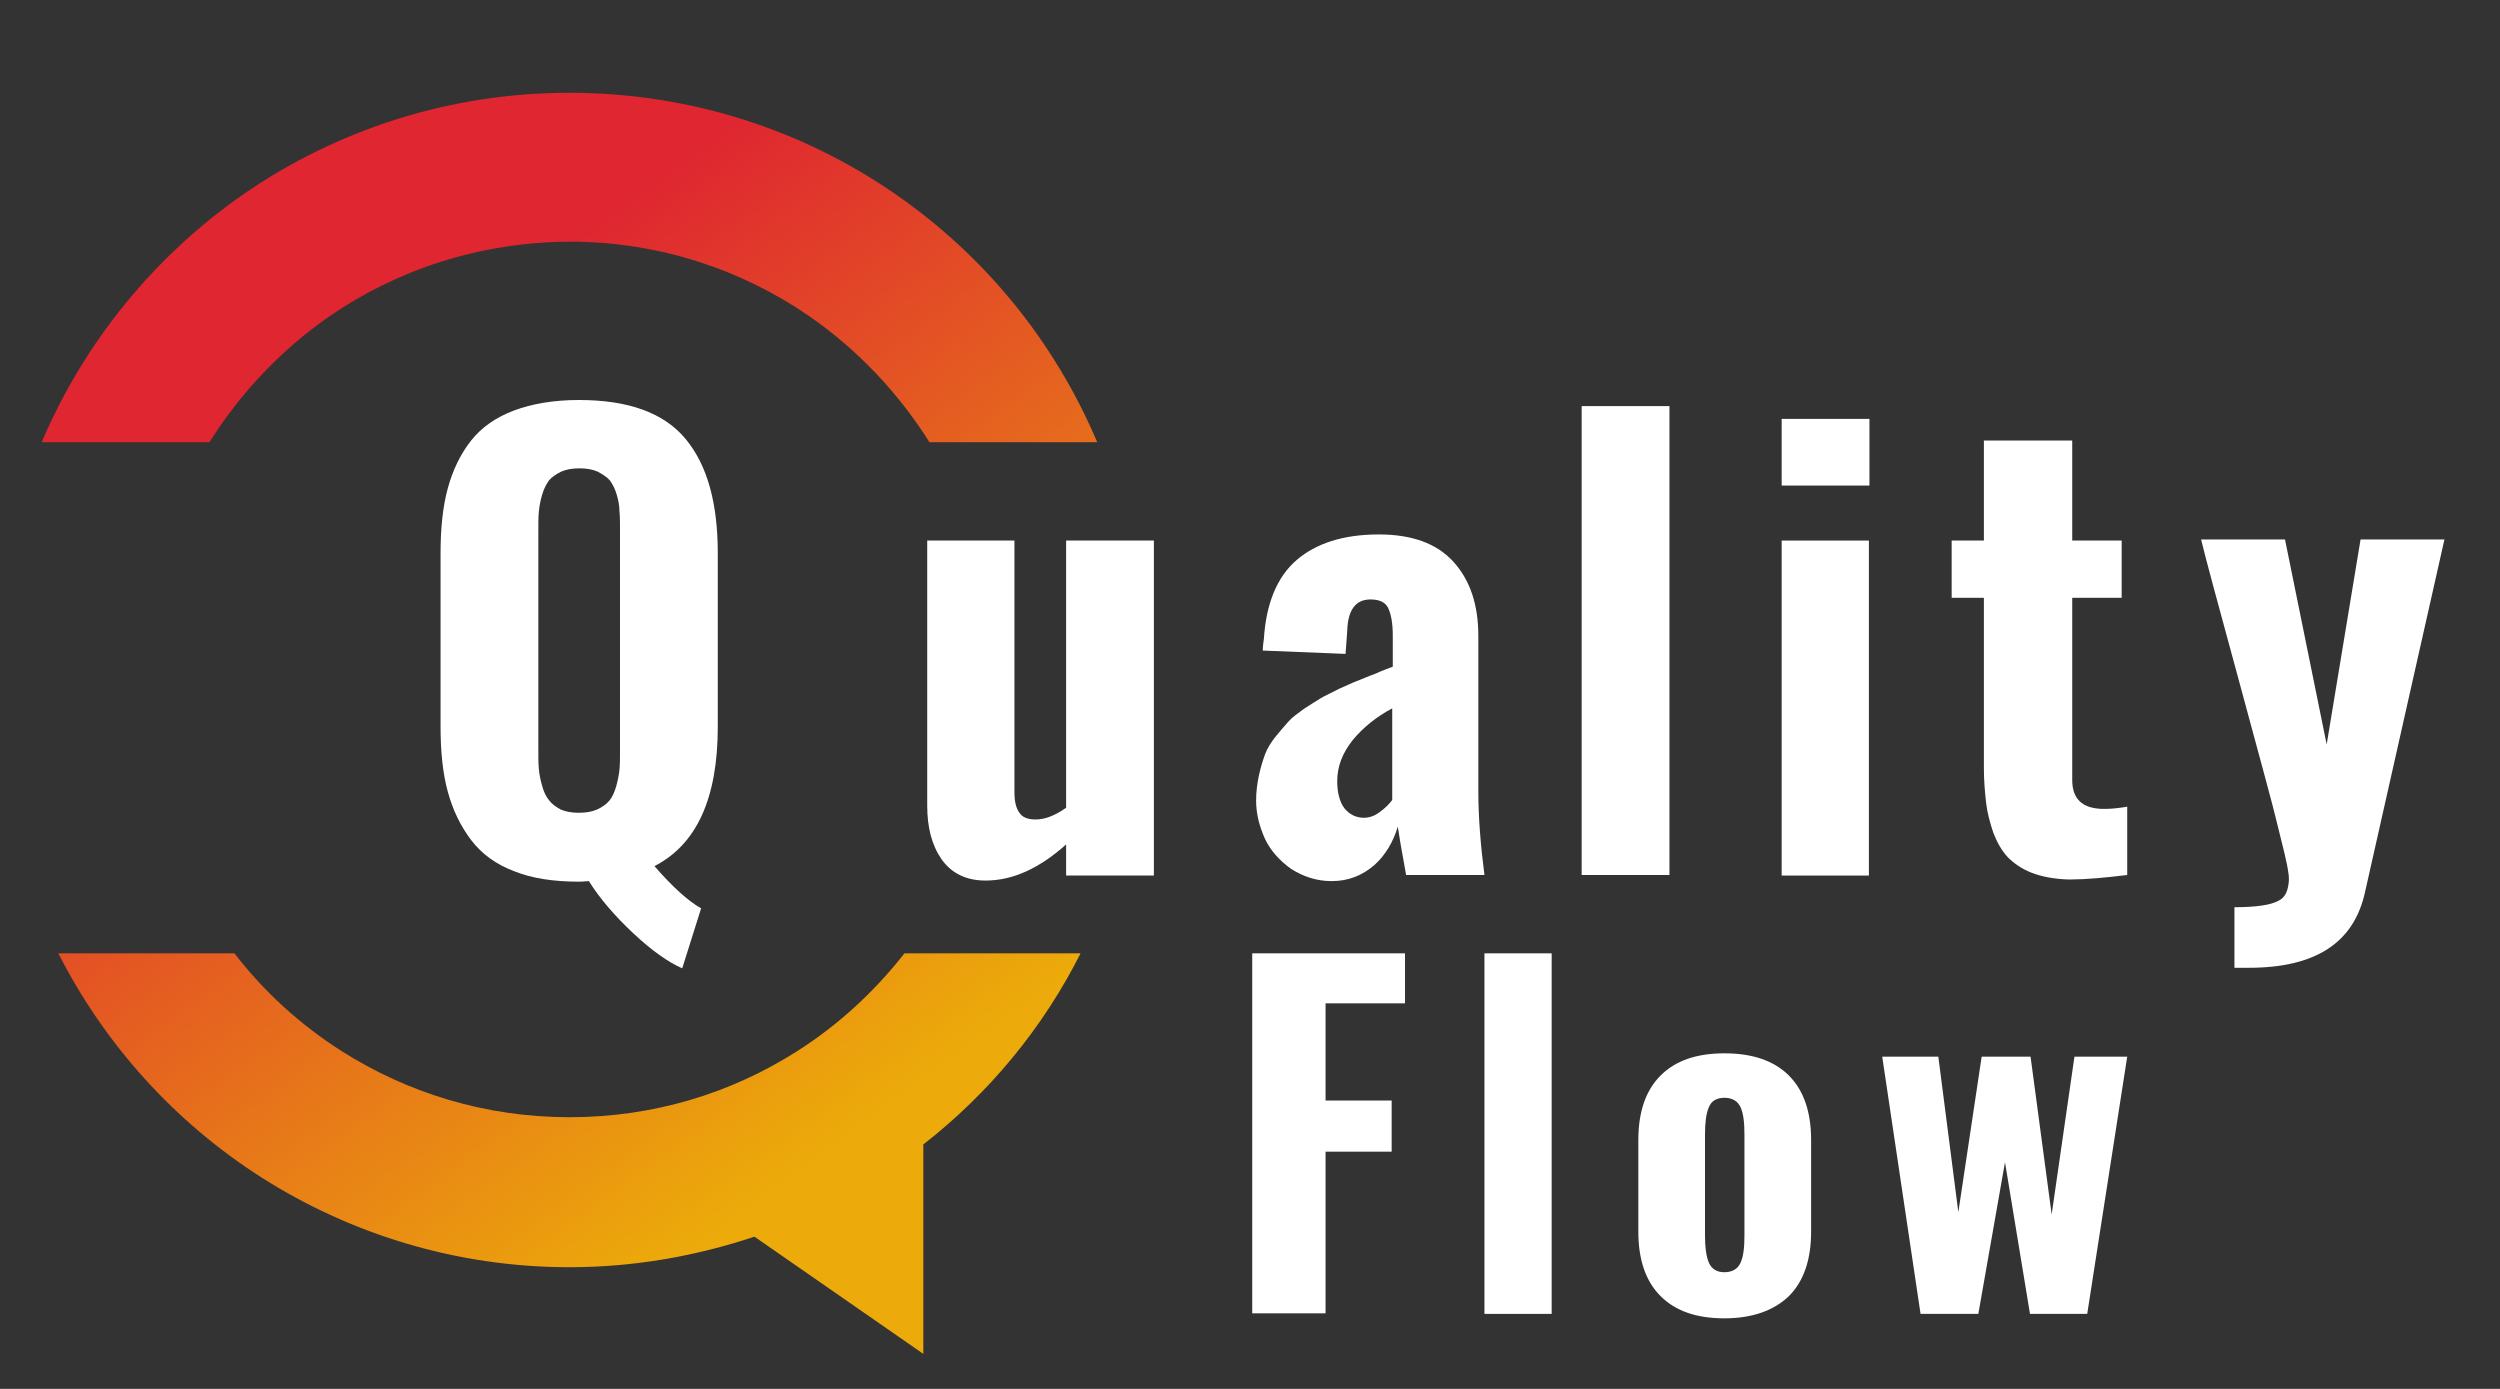 <?xml version="1.0" encoding="utf-8"?>
<!-- Generator: Adobe Illustrator 25.0.1, SVG Export Plug-In . SVG Version: 6.00 Build 0)  -->
<svg version="1.1" id="Calque_1" xmlns="http://www.w3.org/2000/svg" xmlns:xlink="http://www.w3.org/1999/xlink" x="0px" y="0px"
	 viewBox="0 0 45 25" style="enable-background:new 0 0 45 25;" xml:space="preserve">
<rect x="0" y="0" width="45" height="25" fill="#333333" stroke="none"/>
<style type="text/css">
	.st0{fill:url(#SVGID_1_);}
	.st1{fill:url(#SVGID_2_);}
	.st2{fill:#FFFFFF;}
</style>
<g>
	<g>
		<g>
			<linearGradient id="SVGID_1_" gradientUnits="userSpaceOnUse" x1="7.745" y1="4.315" x2="20.038" y2="21.034">
				<stop  offset="0.07" style="stop-color:#DF2631"/>
				<stop  offset="0.841" style="stop-color:#ECAB0A"/>
			</linearGradient>
			<path class="st0" d="M5.92,5.7c1.23-0.85,2.72-1.34,4.33-1.35c1.61,0,3.1,0.5,4.33,1.35c0.86,0.6,1.59,1.37,2.15,2.26h3.02
				c-0.77-1.82-2.04-3.37-3.64-4.47c-1.66-1.15-3.69-1.82-5.86-1.82c-2.17,0-4.19,0.67-5.86,1.82c-1.6,1.11-2.87,2.66-3.64,4.47
				h3.02C4.33,7.07,5.06,6.3,5.92,5.7z"/>
			<linearGradient id="SVGID_2_" gradientUnits="userSpaceOnUse" x1="3.185" y1="7.668" x2="15.479" y2="24.387">
				<stop  offset="0.07" style="stop-color:#DF2631"/>
				<stop  offset="0.841" style="stop-color:#ECAB0A"/>
			</linearGradient>
			<path class="st1" d="M19.45,17.16h-3.17c-0.54,0.69-1.19,1.29-1.93,1.76c-1.19,0.76-2.59,1.19-4.1,1.19
				c-1.52,0-2.92-0.44-4.1-1.19c-0.74-0.47-1.4-1.07-1.93-1.76H1.05c0.84,1.65,2.1,3.04,3.65,4.03c1.6,1.02,3.51,1.62,5.55,1.62
				c1.16,0,2.28-0.2,3.33-0.55l3.04,2.11V20.6C17.8,19.68,18.77,18.51,19.45,17.16z"/>
		</g>
	</g>
	<path class="st2" d="M12.28,17.43c-0.25-0.11-0.55-0.32-0.88-0.63c-0.33-0.31-0.6-0.62-0.8-0.94c-0.04,0-0.1,0.01-0.18,0.01
		c-0.46,0-0.85-0.06-1.17-0.19c-0.32-0.12-0.58-0.31-0.77-0.56c-0.19-0.25-0.33-0.54-0.42-0.87c-0.09-0.33-0.13-0.72-0.13-1.18V9.96
		c0-0.45,0.04-0.84,0.13-1.17c0.09-0.33,0.23-0.62,0.42-0.86c0.19-0.24,0.45-0.42,0.77-0.54C9.57,7.27,9.96,7.2,10.42,7.2
		c0.89,0,1.53,0.23,1.92,0.7c0.39,0.47,0.58,1.15,0.58,2.06v3.12c0,1.29-0.38,2.12-1.14,2.51c0.33,0.38,0.61,0.63,0.84,0.76
		L12.28,17.43z M10.09,14.57c0.09,0.04,0.2,0.06,0.33,0.06c0.13,0,0.24-0.02,0.33-0.06c0.09-0.04,0.17-0.1,0.22-0.16
		c0.05-0.06,0.09-0.15,0.12-0.25c0.03-0.11,0.05-0.21,0.06-0.3c0.01-0.1,0.01-0.21,0.01-0.35V9.55c0-0.14,0-0.25-0.01-0.35
		C11.15,9.1,11.13,9,11.1,8.9c-0.03-0.1-0.07-0.18-0.12-0.25c-0.05-0.06-0.13-0.11-0.22-0.16c-0.09-0.04-0.2-0.06-0.33-0.06
		c-0.13,0-0.24,0.02-0.33,0.06C10,8.54,9.93,8.59,9.88,8.65C9.83,8.72,9.79,8.8,9.76,8.9c-0.03,0.1-0.05,0.2-0.06,0.3
		C9.69,9.3,9.69,9.41,9.69,9.55v3.95c0,0.14,0,0.25,0.01,0.35c0.01,0.1,0.03,0.2,0.06,0.3c0.03,0.11,0.07,0.19,0.12,0.25
		C9.93,14.47,10,14.52,10.09,14.57z"/>
	<path class="st2" d="M17.74,15.85c-0.35,0-0.61-0.13-0.79-0.38c-0.18-0.26-0.26-0.58-0.26-0.97V9.73h1.57v4.53
		c0,0.17,0.03,0.29,0.09,0.37c0.05,0.08,0.15,0.12,0.28,0.12c0.01,0,0.01,0,0.02,0c0.16,0,0.34-0.07,0.54-0.21V9.73h1.58v6.03h-1.58
		v-0.56C18.71,15.63,18.23,15.85,17.74,15.85z"/>
	<path class="st2" d="M23.97,15.86c-0.27,0-0.51-0.08-0.73-0.22c-0.21-0.15-0.37-0.33-0.47-0.54c-0.1-0.22-0.16-0.45-0.16-0.69
		c0-0.16,0.02-0.31,0.05-0.45c0.03-0.14,0.07-0.27,0.11-0.38c0.04-0.11,0.11-0.22,0.19-0.32c0.08-0.1,0.16-0.19,0.23-0.27
		c0.07-0.08,0.17-0.15,0.28-0.23c0.12-0.08,0.22-0.14,0.3-0.19c0.08-0.05,0.2-0.1,0.33-0.17c0.14-0.06,0.24-0.11,0.32-0.14
		c0.08-0.03,0.19-0.08,0.33-0.13C24.9,12.06,25,12.03,25.07,12v-0.56c0-0.22-0.03-0.38-0.08-0.49s-0.16-0.16-0.32-0.16
		c-0.27,0-0.41,0.19-0.42,0.57l-0.03,0.41l-1.49-0.06c0-0.07,0.01-0.14,0.02-0.21c0.04-0.64,0.24-1.12,0.59-1.42
		c0.35-0.3,0.84-0.46,1.48-0.46c0.59,0,1.04,0.16,1.34,0.49c0.3,0.33,0.45,0.77,0.45,1.34v2.79c0,0.46,0.04,0.97,0.11,1.51h-1.41
		c-0.08-0.44-0.13-0.73-0.15-0.87c-0.08,0.27-0.22,0.51-0.42,0.69C24.52,15.76,24.27,15.86,23.97,15.86z M24.55,14.72
		c0.09,0,0.19-0.03,0.28-0.1c0.1-0.07,0.17-0.14,0.23-0.22v-1.65c-0.28,0.15-0.52,0.34-0.71,0.57c-0.19,0.24-0.28,0.48-0.28,0.74
		c0,0.2,0.04,0.37,0.13,0.49C24.29,14.66,24.41,14.72,24.55,14.72z"/>
	<path class="st2" d="M28.47,15.75V7.31h1.58v8.44H28.47z"/>
	<path class="st2" d="M32.07,8.74v-1.2h1.58v1.2H32.07z M32.07,15.75V9.73h1.57v6.03H32.07z"/>
	<path class="st2" d="M37.21,15.83c-0.24-0.01-0.46-0.05-0.64-0.12c-0.18-0.07-0.32-0.17-0.43-0.28c-0.11-0.12-0.19-0.26-0.26-0.44
		c-0.06-0.18-0.11-0.36-0.13-0.54c-0.02-0.18-0.04-0.39-0.04-0.62v-3.07h-0.58V9.73h0.58v-1.8h1.59v1.8h0.89v1.03h-0.89v3.28
		c0,0.34,0.18,0.51,0.54,0.52c0.01,0,0.02,0,0.04,0c0.11,0,0.24-0.01,0.41-0.04v1.23c-0.41,0.05-0.75,0.08-1,0.08
		C37.27,15.83,37.24,15.83,37.21,15.83z"/>
	<path class="st2" d="M40.22,17.44v-1.11c0.39,0,0.66-0.04,0.8-0.12c0.12-0.06,0.17-0.19,0.18-0.37c0-0.04,0-0.08-0.01-0.13
		c-0.02-0.17-0.1-0.48-0.21-0.92c-0.06-0.26-0.29-1.1-0.68-2.54c-0.39-1.43-0.62-2.28-0.68-2.54h1.51l0.75,3.69l0.61-3.69H44
		l-1.43,6.35c-0.2,0.91-0.89,1.36-2.09,1.36c-0.02,0-0.03,0-0.05,0H40.22z"/>
	<g>
		<g>
			<path class="st2" d="M22.54,23.65v-6.49h2.75v0.9h-1.43v1.75h1.19v0.92h-1.19v2.91H22.54z"/>
			<path class="st2" d="M26.72,23.65v-6.49h1.21v6.49H26.72z"/>
			<path class="st2" d="M31.04,23.73c-0.5,0-0.88-0.13-1.15-0.4c-0.27-0.27-0.4-0.66-0.4-1.16v-1.65c0-0.5,0.13-0.89,0.4-1.16
				c0.27-0.27,0.65-0.4,1.15-0.4c0.5,0,0.89,0.13,1.16,0.4c0.27,0.27,0.4,0.66,0.4,1.16v1.65c0,0.5-0.13,0.89-0.4,1.16
				C31.93,23.59,31.54,23.73,31.04,23.73z M31.04,22.9c0.14,0,0.24-0.06,0.29-0.17c0.05-0.11,0.07-0.27,0.07-0.49v-1.82
				c0-0.22-0.02-0.38-0.07-0.49c-0.05-0.11-0.15-0.17-0.29-0.17c-0.14,0-0.24,0.06-0.28,0.17c-0.05,0.11-0.07,0.28-0.07,0.49v1.82
				c0,0.21,0.02,0.37,0.07,0.49C30.81,22.84,30.9,22.9,31.04,22.9z"/>
			<path class="st2" d="M34.57,23.65l-0.69-4.63h1.01l0.36,2.8l0.42-2.8h0.88l0.38,2.84l0.41-2.84h0.95l-0.72,4.63h-1.03l-0.45-2.73
				l-0.48,2.73H34.57z"/>
		</g>
	</g>
</g>
</svg>
